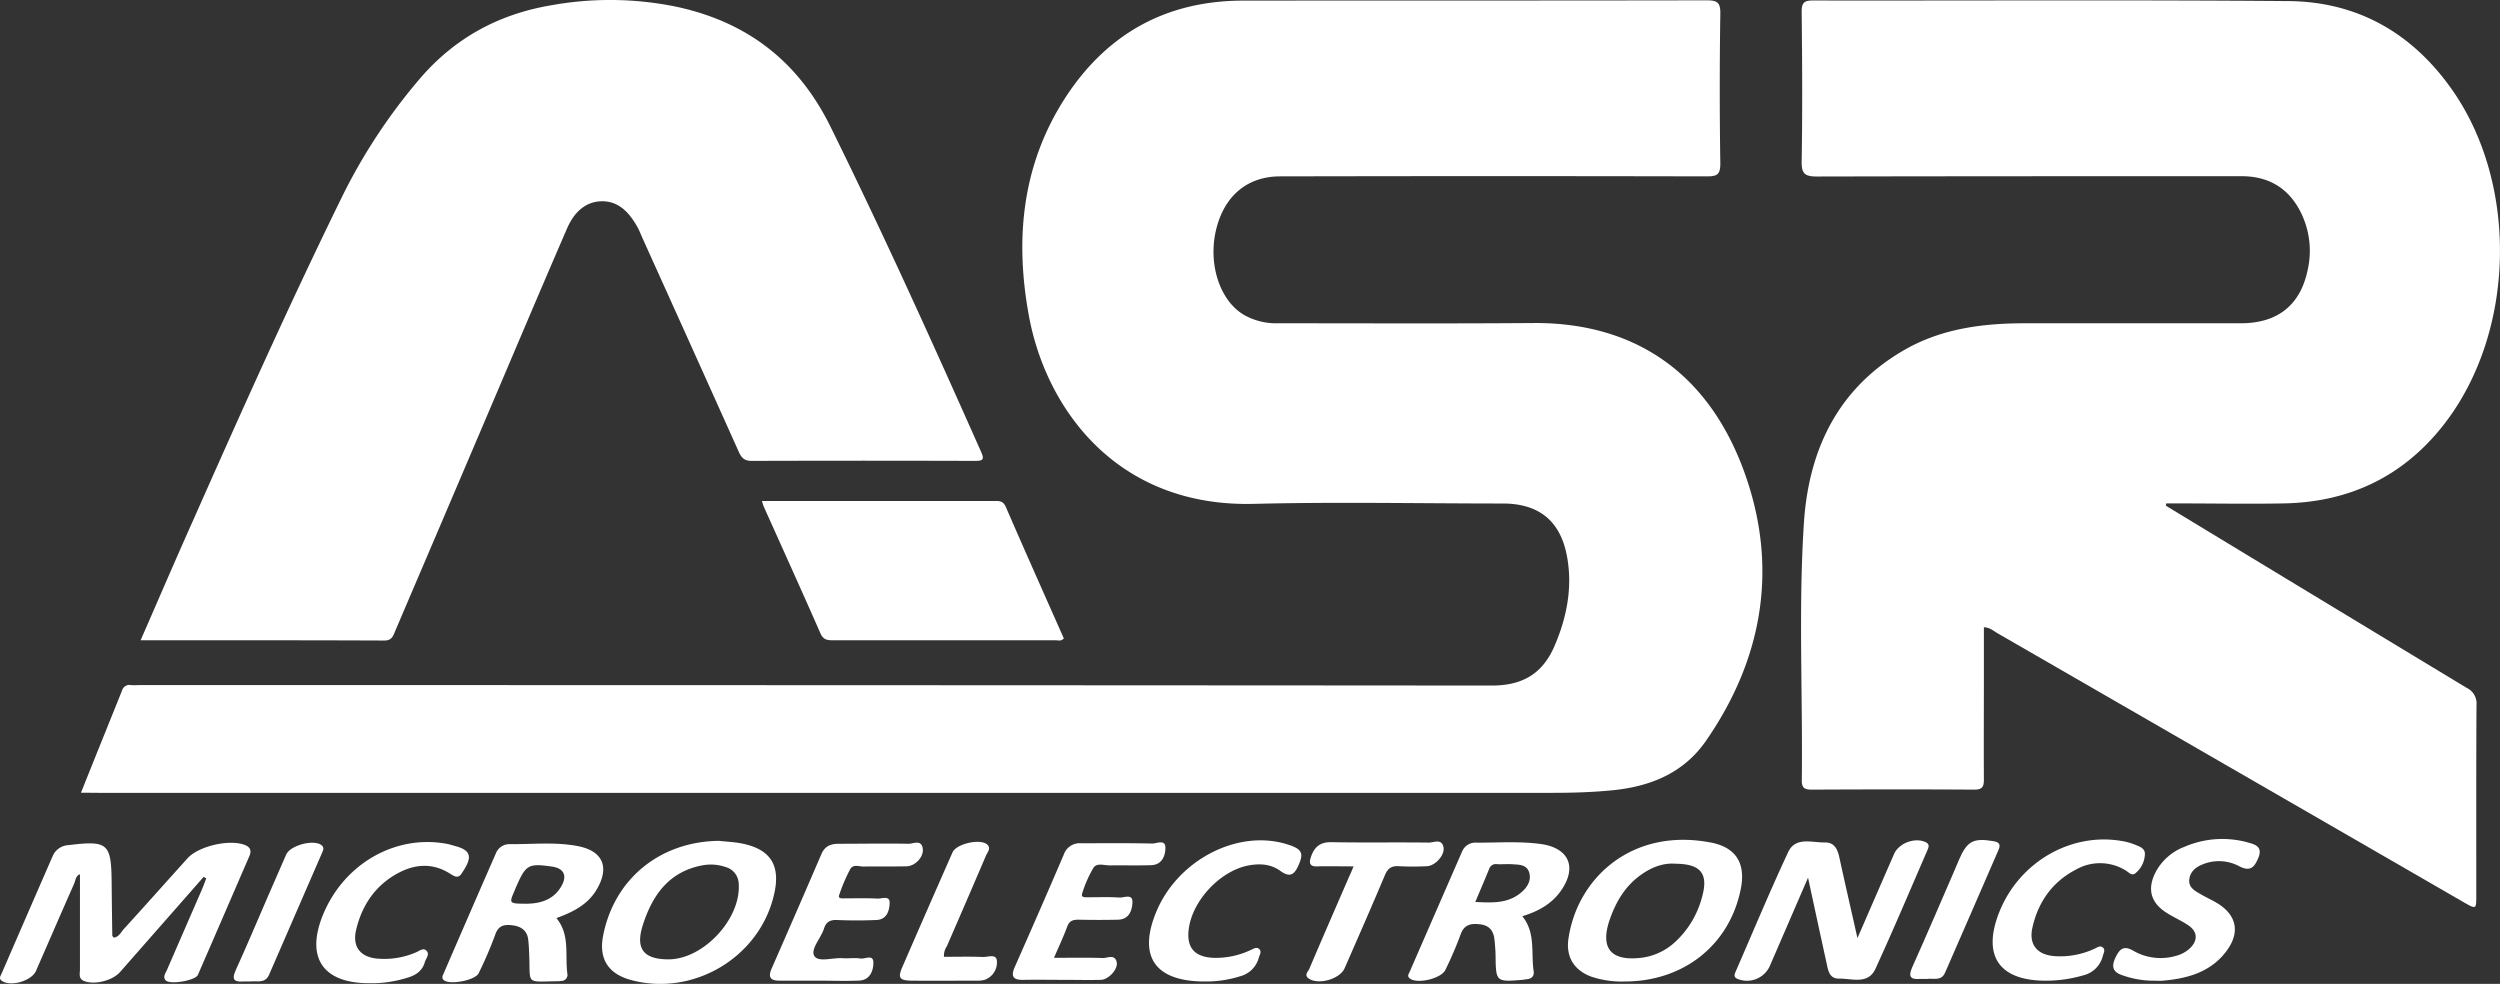 <svg xmlns="http://www.w3.org/2000/svg" viewBox="0 0 717.96 282.56"><rect x="0" y="0" width="717.96" height="282.56" fill="#333333" stroke="none"/><defs><style>.cls-1{fill:#fff;fill-rule:evenodd;}</style></defs><g id="图层_2" data-name="图层 2"><g id="图层_1-2" data-name="图层 1"><path class="cls-1" d="M23.26,227.65c4-10.05,7.92-19.69,11.79-29.34a2.19,2.19,0,0,1,2.51-1.57c1,.09,1.95,0,2.92,0q194,0,388,.14c9,0,14.61-3.62,17.94-11.34,3.51-8.14,5.22-16.69,3.63-25.59-1.84-10.25-8-15.35-18.48-15.35-23.82,0-47.66-.49-71.48.1-39.4,1-59.66-27.35-64.58-53.86-4.06-21.92-2.11-43.17,10.2-62.43C317.63,9.85,334.74.21,356.93.18,401.3.12,445.67.19,490.05.09c3.07,0,4.06.54,4,3.88q-.33,21.51,0,43c0,3.18-.95,3.69-3.85,3.68q-61.27-.13-122.55,0c-9.23,0-15.79,5.34-18.26,14.73-2.64,10,.75,20.88,7.87,25.06A18.73,18.73,0,0,0,367,92.84c24.44,0,48.88.12,73.31-.07,29.16-.22,50.24,14.36,60.53,42.54,9.93,27.18,5.66,53.61-11,77.57C483.3,222.24,473.56,226,462.6,227c-5.56.53-11.14.69-16.74.69q-208.78,0-417.59,0Z"/><path class="cls-1" d="M622,145.23l24.43,14.82q31,18.78,62,37.52a4.91,4.91,0,0,1,2.78,4.88c-.1,18.24-.06,36.47-.06,54.71,0,4,0,4-3.53,2q-67-38.69-134.05-77.35c-1.11-.64-2.11-1.63-3.83-1.67v14.53c0,9.73-.06,19.46,0,29.18,0,2.19-.51,2.93-2.81,2.92-15.56-.1-31.13-.08-46.69,0-2,0-2.81-.5-2.79-2.64.3-24.68-1-49.39.61-74,1.38-21.07,9.83-38.77,29-49.72,10.64-6.07,22.42-7.57,34.47-7.57h62c10.46,0,17.05-5.11,19.18-15.23a24.81,24.81,0,0,0-2-16.7C657.23,54,651.5,50.59,643.68,50.6c-40.61,0-81.21,0-121.82.09-3.43,0-4.51-.69-4.45-4.32.24-14.34.16-28.69,0-43,0-2.55.69-3.24,3.24-3.23,45.47.07,90.94-.2,136.41.17C676.84.44,692.56,9.34,704,25.49c19.46,27.41,18.45,70.23-2.34,96.66-11.64,14.79-27.1,22.08-45.81,22.42-10.09.19-20.18,0-30.27,0h-3.48Z"/><path class="cls-1" d="M40.38,183.88c5.18-11.85,10-23.08,15-34.26,13.72-30.94,27.53-61.83,42.42-92.23a162.73,162.73,0,0,1,22.91-34.95C130.62,10.93,143.13,4.13,158,1.57a94.71,94.71,0,0,1,36.22.36c20.21,4.34,34.93,15.51,44.25,34.39,15.2,30.79,29.34,62.06,43.28,93.43,1,2.19.57,2.61-1.71,2.61q-32.1-.11-64.19,0c-2.41,0-3.06-1.21-3.84-2.95q-13.71-30.54-27.49-61c-.49-1.1-.92-2.25-1.51-3.3-2.33-4.1-5.41-7.51-10.48-7.3-4.88.21-7.89,3.67-9.69,7.82-7.72,17.8-15.26,35.68-22.87,53.53q-13.2,31-26.42,61.92c-.6,1.39-.92,2.88-3.14,2.87C87.36,183.85,64.26,183.88,40.38,183.88Z"/><path class="cls-1" d="M218.84,143.88H285.3c1.44,0,2.72-.2,3.53,1.65,5.48,12.64,11.1,25.21,16.68,37.81-.78.91-1.67.53-2.42.53q-31.69,0-63.39,0c-1.69,0-3.17.16-4.09-2-5.35-12.19-10.86-24.32-16.31-36.47A14.08,14.08,0,0,1,218.84,143.88Z"/><path class="cls-1" d="M58.48,251.83l-24,27.32c-2.2,2.5-7.27,3.72-10.24,2.62-1.82-.68-1.27-2.16-1.28-3.38,0-9.09,0-18.18,0-27.32-1.24.42-1.27,1.81-1.71,2.81-3.69,8.31-7.29,16.66-10.94,25C9,281.72,3.14,283.41.61,281.74c-1.09-.71-.45-1.45-.13-2.19q7.3-16.85,14.65-33.7a5.17,5.17,0,0,1,4.54-3.14c11.3-1.39,12.29-.54,12.39,10.64q.07,7.66.19,15.31c0,.19.24.36.41.61,1.5-.16,2.06-1.54,2.89-2.46,6.14-6.73,12.19-13.55,18.3-20.31,3.22-3.57,12.2-5.59,16.56-3.8,1.58.65,1.84,1.71,1.18,3.22-4.92,11.35-9.81,22.71-14.76,34.05-.73,1.67-8.11,2.88-9.27,1.55-.88-1,0-2.06.4-3q5-11.52,10-23c.47-1.08.86-2.19,1.28-3.28Z"/><path class="cls-1" d="M533.43,269.41c3.64-8.37,7.06-16.25,10.5-24.12,1.37-3.16,5.91-4.84,9-3.48,1.38.61.93,1.56.57,2.41-4.92,11.34-9.73,22.74-14.9,34-2.12,4.62-6.76,2.77-10.44,2.82-2.92.05-3.17-2.53-3.64-4.65-1.74-7.92-3.45-15.85-5.28-24.33-3.77,8.7-7.33,16.93-10.89,25.16a7.19,7.19,0,0,1-9.11,4c-1.45-.49-1.17-1.32-.77-2.24,5-11.45,9.79-23,15.07-34.28,2.1-4.48,6.82-2.69,10.52-2.76,2.83-.06,3.71,2.06,4.23,4.56C529.89,253.89,531.62,261.33,533.43,269.41Z"/><path class="cls-1" d="M302.69,275.07c5.06,0,9.55-.1,14,.06,1.33.05,3.4-1.21,4,1.12.5,2-2.29,5.09-4.54,5.15-3.39.09-6.79,0-10.19,0-4,0-8-.07-12,0-2.88.07-3.79-.87-2.54-3.68,4.75-10.74,9.47-21.5,14.08-32.3a4.86,4.86,0,0,1,5.07-3.25c6.79,0,13.59-.07,20.39.08,1.26,0,3.75-1.3,3.72,1.22,0,2.34-1,4.94-4.18,5-3.88.12-7.77,0-11.65.06-1.64.05-3.81-.85-4.82.68a33.59,33.59,0,0,0-3.22,7.29c-.49,1.35.81,1.17,1.58,1.18,3,0,6.08-.12,9.1.08,1.31.09,3.79-1.2,3.73,1.31-.06,2.31-.94,5-4.15,5.05-3.76.09-7.52.08-11.28,0-1.61,0-2.68.26-3.31,2C305.42,269,304.13,271.74,302.69,275.07Z"/><path class="cls-1" d="M235.07,281.63c-3.76,0-7.53,0-11.29,0-2.51,0-3.25-1-2.19-3.46q7.23-16.46,14.35-33c1-2.21,2.66-2.86,5-2.85,6.68,0,13.36-.13,20,0,1.38,0,3.68-1.31,4.06,1.39.34,2.36-2.15,5-4.6,5.08-4.13.09-8.26,0-12.39.07-1.34,0-3.09-.8-3.94.93a48.61,48.61,0,0,0-3.1,7.34c-.33,1.12,1.19.84,1.93.86,3,0,6.07-.09,9.1.07,1.24.07,3.54-1,3.49,1.23s-.79,4.79-3.79,4.92c-3.76.16-7.54.17-11.29,0-2-.09-3.16.54-3.77,2.47-.87,2.74-3.93,5.91-2.79,7.84s5.32.45,8.15.66c1.69.13,3.44-.18,5.09.09,1.3.22,3.74-1.34,3.73,1.2,0,2.34-1,5-4.08,5.14C242.85,281.77,239,281.63,235.07,281.63Z"/><path class="cls-1" d="M618.76,281.64a26.63,26.63,0,0,1-9.26-1.57c-2.75-.9-3.18-2.5-2-5,1.09-2.26,2.16-3.7,5-2.12a15.71,15.71,0,0,0,12.29,1.59,9.34,9.34,0,0,0,4.12-2.21c2.37-2.28,2.22-4.83-.54-6.65-2-1.33-4.26-2.31-6.29-3.62-4.49-2.9-5.48-6.85-3-11.63a15.63,15.63,0,0,1,8.32-7.26,27.37,27.37,0,0,1,18.15-1.23c2.1.58,4.34,1.21,3,4.44-1.11,2.68-2.3,4-5.39,2.44a12.33,12.33,0,0,0-10.56-.6c-2,.79-3.64,2.09-3.88,4.4s1.72,3.27,3.38,4.24c1.46.85,3,1.54,4.48,2.41,5.71,3.4,6.86,8.39,2.89,13.77-4.55,6.17-11.28,8-18.49,8.61C620.23,281.69,619.49,281.64,618.76,281.64Z"/><path class="cls-1" d="M587.5,281.64c-13.42,0-18.29-7.18-13.36-19.65,5.73-14.48,20.77-23.13,35.53-20.41a17.29,17.29,0,0,1,3.48,1c1.31.55,3,1.05,2.82,2.89a7.36,7.36,0,0,1-2.75,5.34c-1.05.79-1.79-.23-2.57-.71a14,14,0,0,0-14.56-.32c-6.72,3.5-10.78,9.31-12.42,16.64-1.1,4.94,1.47,7.88,6.59,8.18a23.36,23.36,0,0,0,11.31-2.17c.69-.31,1.54-1,2.34-.32s.19,1.61,0,2.38a7.6,7.6,0,0,1-5.62,5.61A38.34,38.34,0,0,1,587.5,281.64Z"/><path class="cls-1" d="M106,282.36c-13.35,0-18.29-7.41-13.19-19.77,6-14.5,20.65-22.93,35.32-20.29,1,.17,1.87.48,2.81.73,5,1.36,4.37,3.82,1.55,7.94-.94,1.37-2,.7-3.14,0-4.88-3.17-10-2.9-14.87-.31-6.62,3.49-10.54,9.26-12.22,16.43-1.16,5,1.43,7.94,6.52,8.24a22.93,22.93,0,0,0,10.66-1.82c1-.42,2.08-1.39,3-.52,1.09,1.05-.12,2.21-.44,3.32-.75,2.66-2.79,3.87-5.22,4.54A34.2,34.2,0,0,1,106,282.36Z"/><path class="cls-1" d="M346,281.87c-14.42,0-19.25-7.26-13.9-20.09,6.19-14.82,23.3-23.67,37.41-19.35,4.4,1.35,5,2.5,3.38,6.11-1.17,2.64-2.44,3.57-5.18,1.58s-5.86-2.18-9.09-1.59c-8.12,1.5-16.16,10-17.23,18.27-.69,5.3,1.61,8,7,8.27a23.32,23.32,0,0,0,10.93-2.31c.76-.34,1.64-.91,2.34-.18s.13,1.59-.13,2.38a7.5,7.5,0,0,1-5.35,5.4A32.51,32.51,0,0,1,346,281.87Z"/><path class="cls-1" d="M388.73,248.81c-3.87,0-7.14-.09-10.41,0-2.27.09-2.41-1-1.84-2.7.94-2.82,2.59-4.31,5.87-4.25,9.35.17,18.7,0,28,.12,1.42,0,3.7-1.25,4.2,1.35.43,2.26-2.4,5.35-4.78,5.43a79.25,79.25,0,0,1-8,0c-2.15-.15-3.23.61-4.07,2.62-3.75,8.93-7.67,17.8-11.55,26.68-1.35,3.1-7.45,4.86-10.24,3-1.5-1-.26-2,.08-2.78,3.8-8.92,7.68-17.8,11.53-26.69C387.89,250.85,388.2,250.08,388.73,248.81Z"/><path class="cls-1" d="M271.09,274.78c3.71,0,7.45-.1,11.19.05,1.38.06,3.83-1,4,1.06a5.27,5.27,0,0,1-3.42,5.47,7,7,0,0,1-2.15.27c-6.31,0-12.62.06-18.93,0-3.47-.05-4-.83-2.64-3.92q7.16-16.5,14.42-32.94c1.08-2.44,7.86-4,9.9-2.28,1.28,1.1.12,2.24-.32,3.26q-5.56,13-11.22,26A4.85,4.85,0,0,0,271.09,274.78Z"/><path class="cls-1" d="M553.41,281.14c-.88,0-1.49,0-2.09,0-2.89.21-3.27-.87-2.14-3.41,4.16-9.28,8.16-18.63,12.22-28,.38-.89.74-1.79,1.13-2.68,2.37-5.54,4.15-6.46,10-5.47,1.67.28,2.06,1,1.43,2.46-5.12,11.76-10.21,23.54-15.36,35.28C557.51,281.9,555.06,280.84,553.41,281.14Z"/><path class="cls-1" d="M71.84,281.87c-.89,0-1.5,0-2.1,0-2.59.18-3.2-.68-2.08-3.17,3.2-7,6.2-14.19,9.29-21.29,1.74-4,3.48-8,5.24-12,1.17-2.64,7.76-4.4,10.06-2.76,1,.71.55,1.56.24,2.27q-7.56,17.49-15.21,35C76.09,282.63,73.59,281.59,71.84,281.87Z"/><path class="cls-1" d="M212.57,242.15c-2-.36-4.09-.45-6.14-.67-16.85.2-30,10.88-33.21,27.15-1.32,6.7,1.41,11.05,8.05,12.83,17.89,4.78,36.84-6.52,41-24.47C224.32,248.44,221.24,243.7,212.57,242.15ZM192,275.51c-7.17,0-9.58-3-7.38-9.88,2.77-8.66,7.6-15.44,17.34-17.16a13.1,13.1,0,0,1,6.46.54,5.12,5.12,0,0,1,3.73,4.87C212.8,263.9,202,275.49,192,275.51Z"/><path class="cls-1" d="M491.49,242c-22.53-4.44-38.47,9.91-41.06,27.58-.75,5.15,1.55,9,6.45,10.86a27.42,27.42,0,0,0,9.67,1.43c17,0,30.24-10.53,33.4-26.7C501.34,248.05,498.63,243.41,491.49,242Zm-2.74,15.8a26.69,26.69,0,0,1-7.85,12.88,17.36,17.36,0,0,1-9.8,4.41c-8.55.93-11.62-2.86-8.81-11,1.66-4.77,4.1-9.08,8.16-12.25,3.25-2.53,6.87-4.1,10.72-3.79C488.58,248.1,490.71,251,488.75,257.8Z"/><path class="cls-1" d="M442.24,242.35c-6.05-.78-12.13-.33-18.2-.35a4.13,4.13,0,0,0-4.12,2.47q-7.56,17.34-15.11,34.67c-.25.58-.81,1.2.09,1.88,2.16,1.65,9.05,0,10.19-2.49a105,105,0,0,0,4.31-10c1-3,2.94-3.38,5.59-3.09,2.83.3,4,2,4.22,4.59.15,1.57.29,3.15.3,4.72.08,7.09.25,7.27,7.37,6.67.49,0,1-.16,1.45-.19,1.46-.11,2.34-.85,2.11-2.34-.8-5.29.63-11-3.26-15.76,4.44-1.37,8.25-3.4,10.94-7.1C453.1,249.13,450.66,243.43,442.24,242.35Zm-5.69,14.21c-3.73,2.93-8.1,2.72-12.87,2.47,1.41-3.34,2.74-6.43,4-9.53a2,2,0,0,1,2.27-1.32c1.34.07,2.68-.06,4,0,2,.15,4.48-.05,5.21,2.4S438.44,255.07,436.55,256.56Z"/><path class="cls-1" d="M166,243c-6.48-1.27-13.06-.51-19.6-.58a4.19,4.19,0,0,0-4,2.67q-7.5,17.14-14.92,34.31c-.28.65-.77,1.3-.11,2,1.52,1.59,9.15.18,10.11-1.94a112.25,112.25,0,0,0,4.73-11c.94-2.81,2.72-3,5-2.72s4.14,1.38,4.47,4c.19,1.56.25,3.14.31,4.71.33,8.52-1.13,7.44,8.52,7.34a5.87,5.87,0,0,0,.72-.08,1.73,1.73,0,0,0,1.72-2c-.76-5.37.85-11.19-3.16-16.05,4.73-1.72,9.05-3.85,11.64-8.33C175.1,249,173.12,244.4,166,243Zm-4.67,11.28c-2.41,4.47-6.7,5.15-9.74,5.25-5.43,0-5.43,0-3.88-3.59.19-.45.36-.9.56-1.34,2.74-6.28,3.5-6.7,10.26-5.73C161.83,249.35,162.93,251.34,161.34,254.29Z"/></g></g></svg>